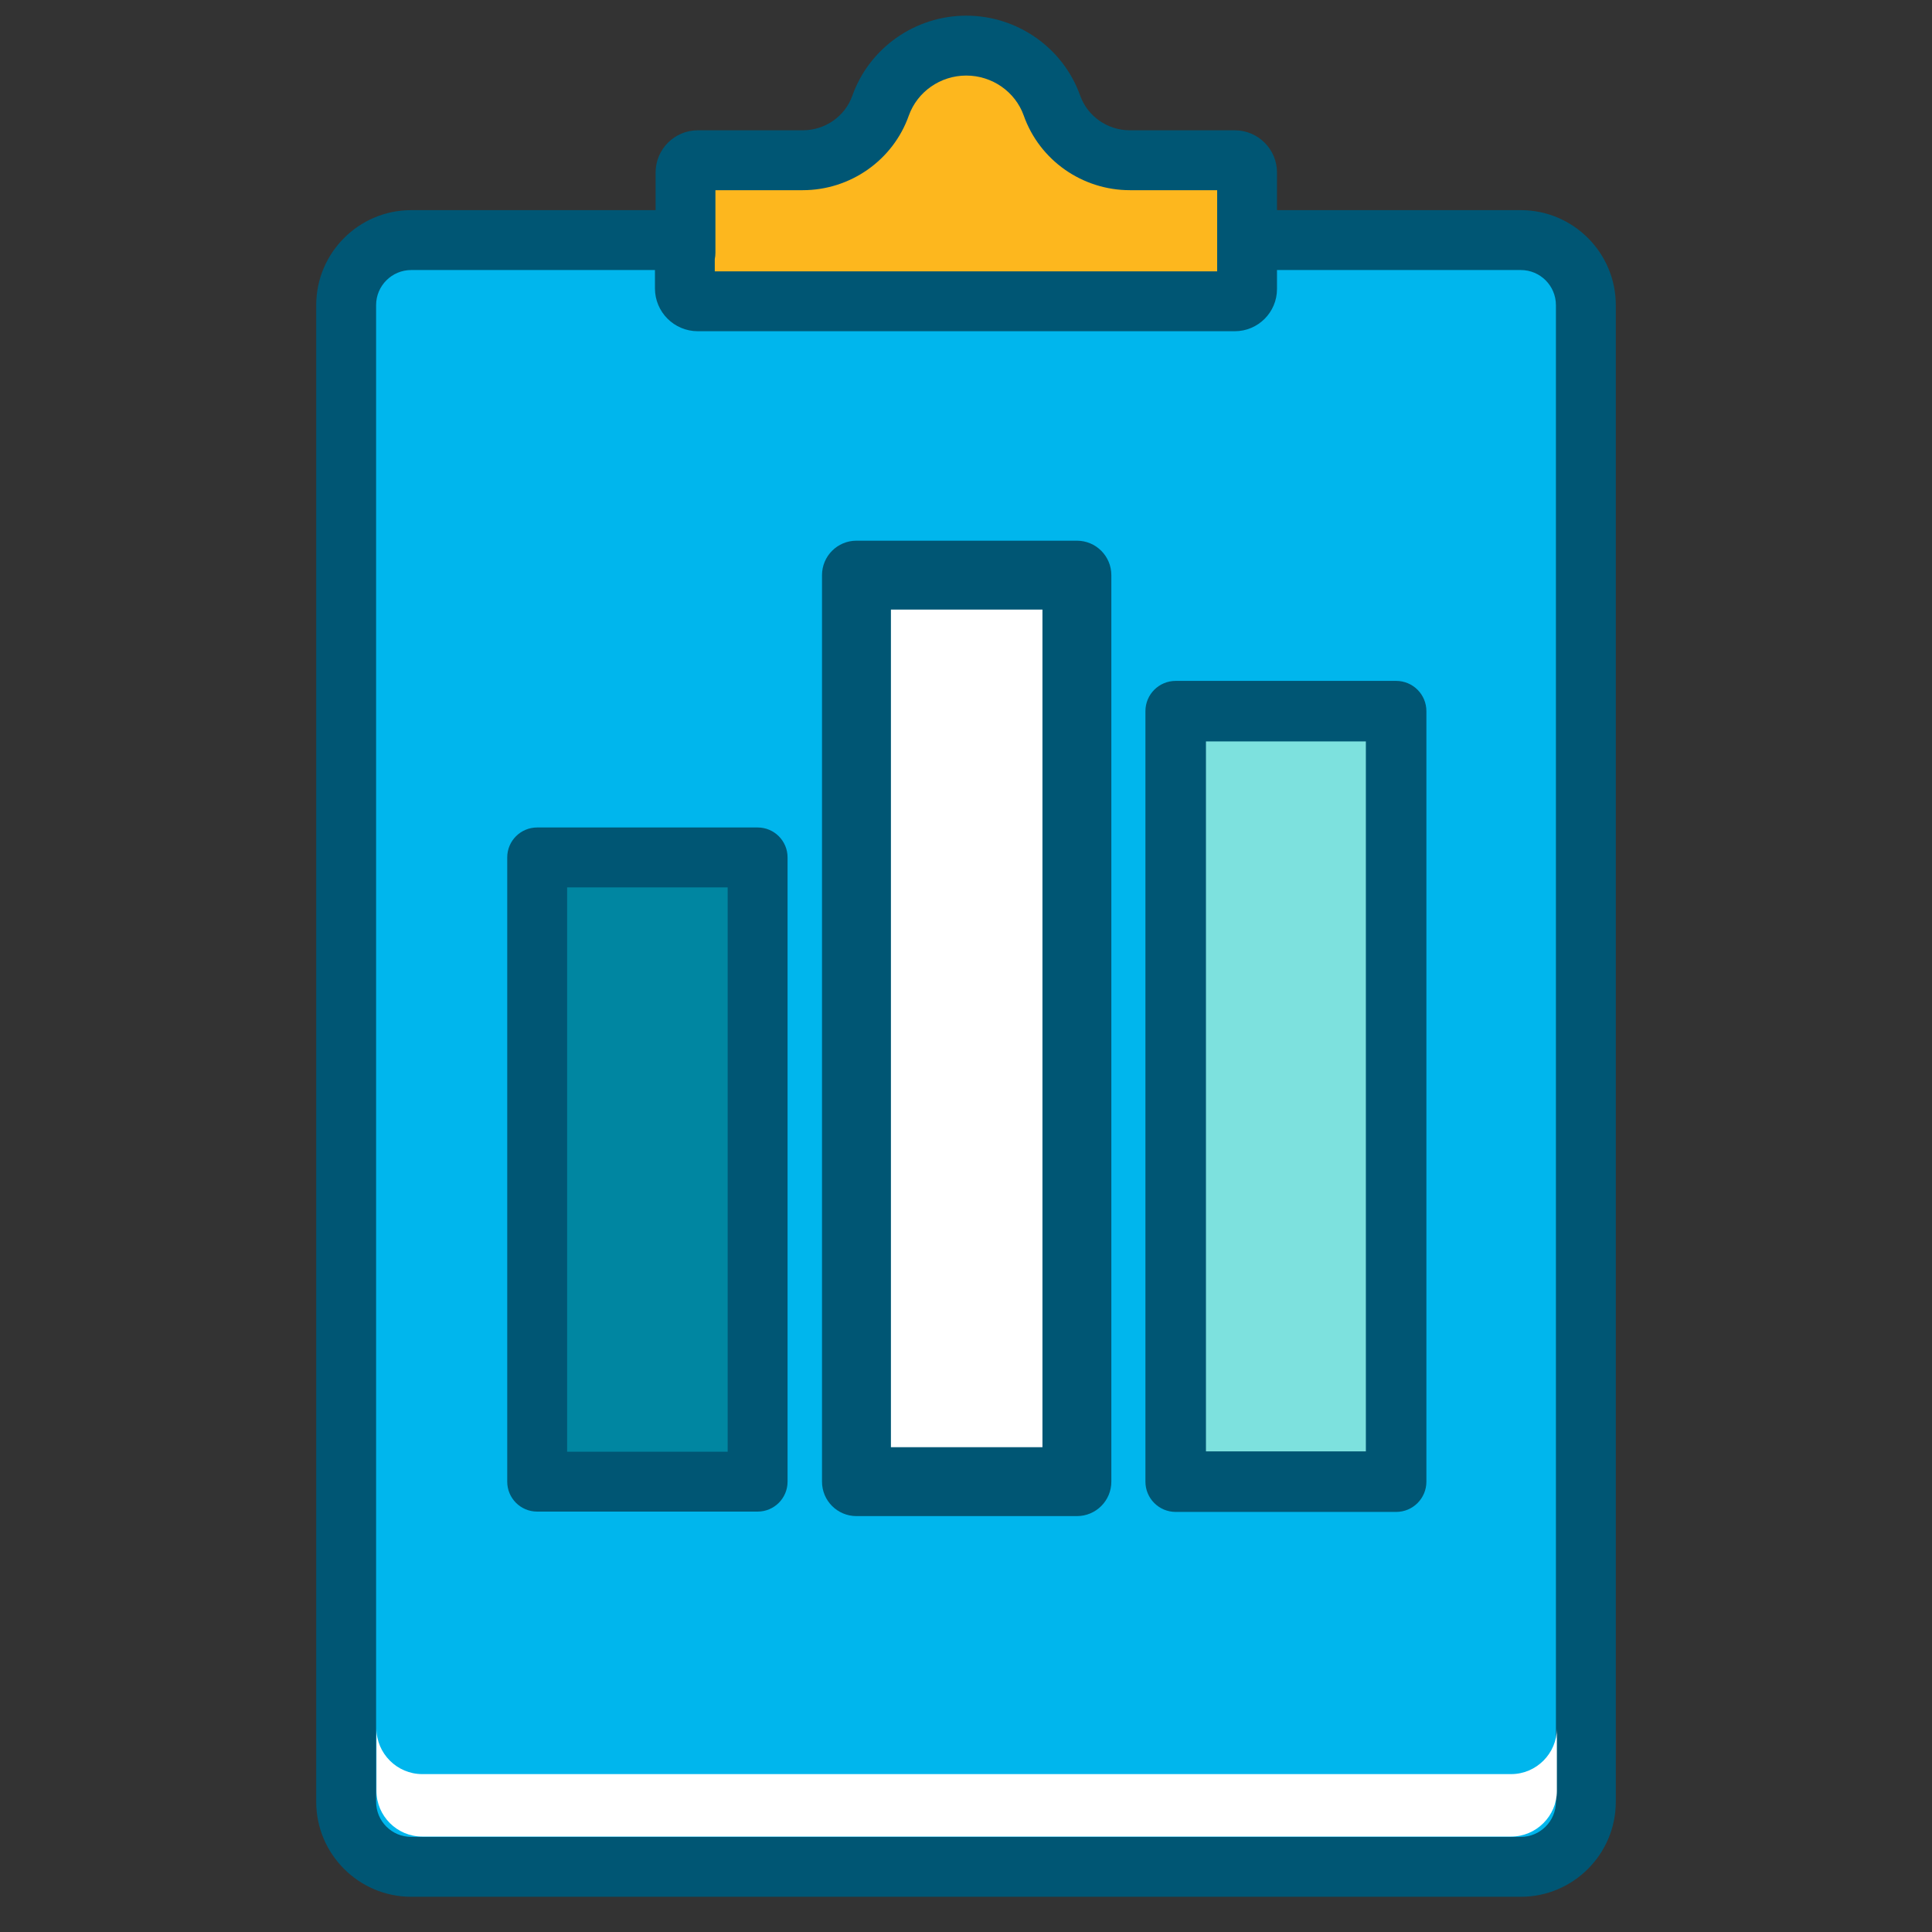 <svg width="100" height="100" viewBox="0 0 100 100" fill="none" xmlns="http://www.w3.org/2000/svg">
<rect x="0" y="0" width="100" height="100" fill="#333333" stroke="none"/>
<path d="M78.716 12.427H21.283C19.423 12.427 17.916 13.934 17.916 15.793V93.26C17.916 95.12 19.423 96.627 21.283 96.627H78.716C80.575 96.627 82.083 95.12 82.083 93.26V15.793C82.083 13.934 80.575 12.427 78.716 12.427Z" fill="#00B6ED"/>
<path d="M78.717 98.177H21.284C18.574 98.177 16.367 95.97 16.367 93.26V15.794C16.367 13.084 18.574 10.877 21.284 10.877H78.717C81.427 10.877 83.634 13.084 83.634 15.794V93.26C83.634 95.97 81.427 98.177 78.717 98.177ZM21.284 13.977C20.284 13.977 19.467 14.79 19.467 15.794V93.26C19.467 94.264 20.28 95.077 21.284 95.077H78.717C79.717 95.077 80.534 94.264 80.534 93.26V15.794C80.534 14.79 79.721 13.977 78.717 13.977H21.284Z" fill="#005674"/>
<path d="M78.184 91.827H21.851C20.551 91.827 19.484 90.76 19.484 89.46V92.693C19.484 93.993 20.551 95.06 21.851 95.06H78.218C79.518 95.06 80.584 93.993 80.584 92.693V89.46C80.584 90.76 79.518 91.827 78.218 91.827H78.184Z" fill="white"/>
<path d="M35.449 13.06V14.927C35.449 15.294 35.749 15.594 36.116 15.594H63.916C64.283 15.594 64.549 15.294 64.549 14.96V13.094V8.927C64.549 8.56 64.249 8.294 63.916 8.294H58.483C56.683 8.294 55.049 7.16 54.449 5.46C53.783 3.594 52.016 2.36 50.016 2.36C48.016 2.36 46.249 3.594 45.583 5.46C44.983 7.16 43.349 8.294 41.549 8.294H36.116C35.749 8.294 35.483 8.594 35.483 8.927V13.094L35.449 13.06Z" fill="#FDB71E"/>
<path d="M63.917 17.144H36.117C34.894 17.144 33.9 16.151 33.9 14.927V13.06C33.9 12.95 33.914 12.844 33.934 12.741V8.927C33.934 7.724 34.914 6.744 36.117 6.744H41.55C42.707 6.744 43.744 6.021 44.12 4.944C45.004 2.471 47.374 0.811 50.014 0.811C52.654 0.811 55.024 2.471 55.907 4.941C56.29 6.021 57.324 6.744 58.48 6.744H63.914C65.117 6.744 66.097 7.724 66.097 8.927V14.96C66.097 16.164 65.117 17.144 63.914 17.144H63.917ZM37 14.044H63V9.844H58.484C56.014 9.844 53.804 8.291 52.987 5.977C52.547 4.744 51.35 3.911 50.014 3.911C48.677 3.911 47.484 4.744 47.04 5.981C46.227 8.287 44.017 9.844 41.547 9.844H37.03V13.094C37.03 13.204 37.017 13.31 36.997 13.414V14.044H37Z" fill="#005674"/>
<path d="M39.213 44.377H27.803V76.687H39.213V44.377Z" fill="#0086A1"/>
<path d="M39.214 78.24H27.804C26.947 78.24 26.254 77.547 26.254 76.69V44.38C26.254 43.523 26.947 42.83 27.804 42.83H39.214C40.071 42.83 40.764 43.523 40.764 44.38V76.69C40.764 77.547 40.071 78.24 39.214 78.24ZM29.354 75.14H37.664V45.93H29.354V75.14Z" fill="#005674"/>
<path d="M72.263 36.81H60.853V76.691H72.263V36.81Z" fill="#7DE1DE"/>
<path d="M72.264 78.257H60.854C59.987 78.257 59.287 77.556 59.287 76.69V36.81C59.287 35.943 59.987 35.243 60.854 35.243H72.264C73.13 35.243 73.83 35.943 73.83 36.81V76.69C73.83 77.556 73.13 78.257 72.264 78.257ZM62.42 75.123H70.697V38.377H62.42V75.123Z" fill="#005674"/>
<path d="M55.74 29.77H44.33V76.689H55.74V29.77Z" fill="white"/>
<path d="M55.74 78.473H44.33C43.343 78.473 42.547 77.676 42.547 76.69V29.77C42.547 28.786 43.343 27.986 44.33 27.986H55.74C56.727 27.986 57.523 28.786 57.523 29.77V76.69C57.523 77.676 56.727 78.473 55.74 78.473ZM46.114 74.906H53.957V31.553H46.114V74.906Z" fill="#005674"/>
</svg>
